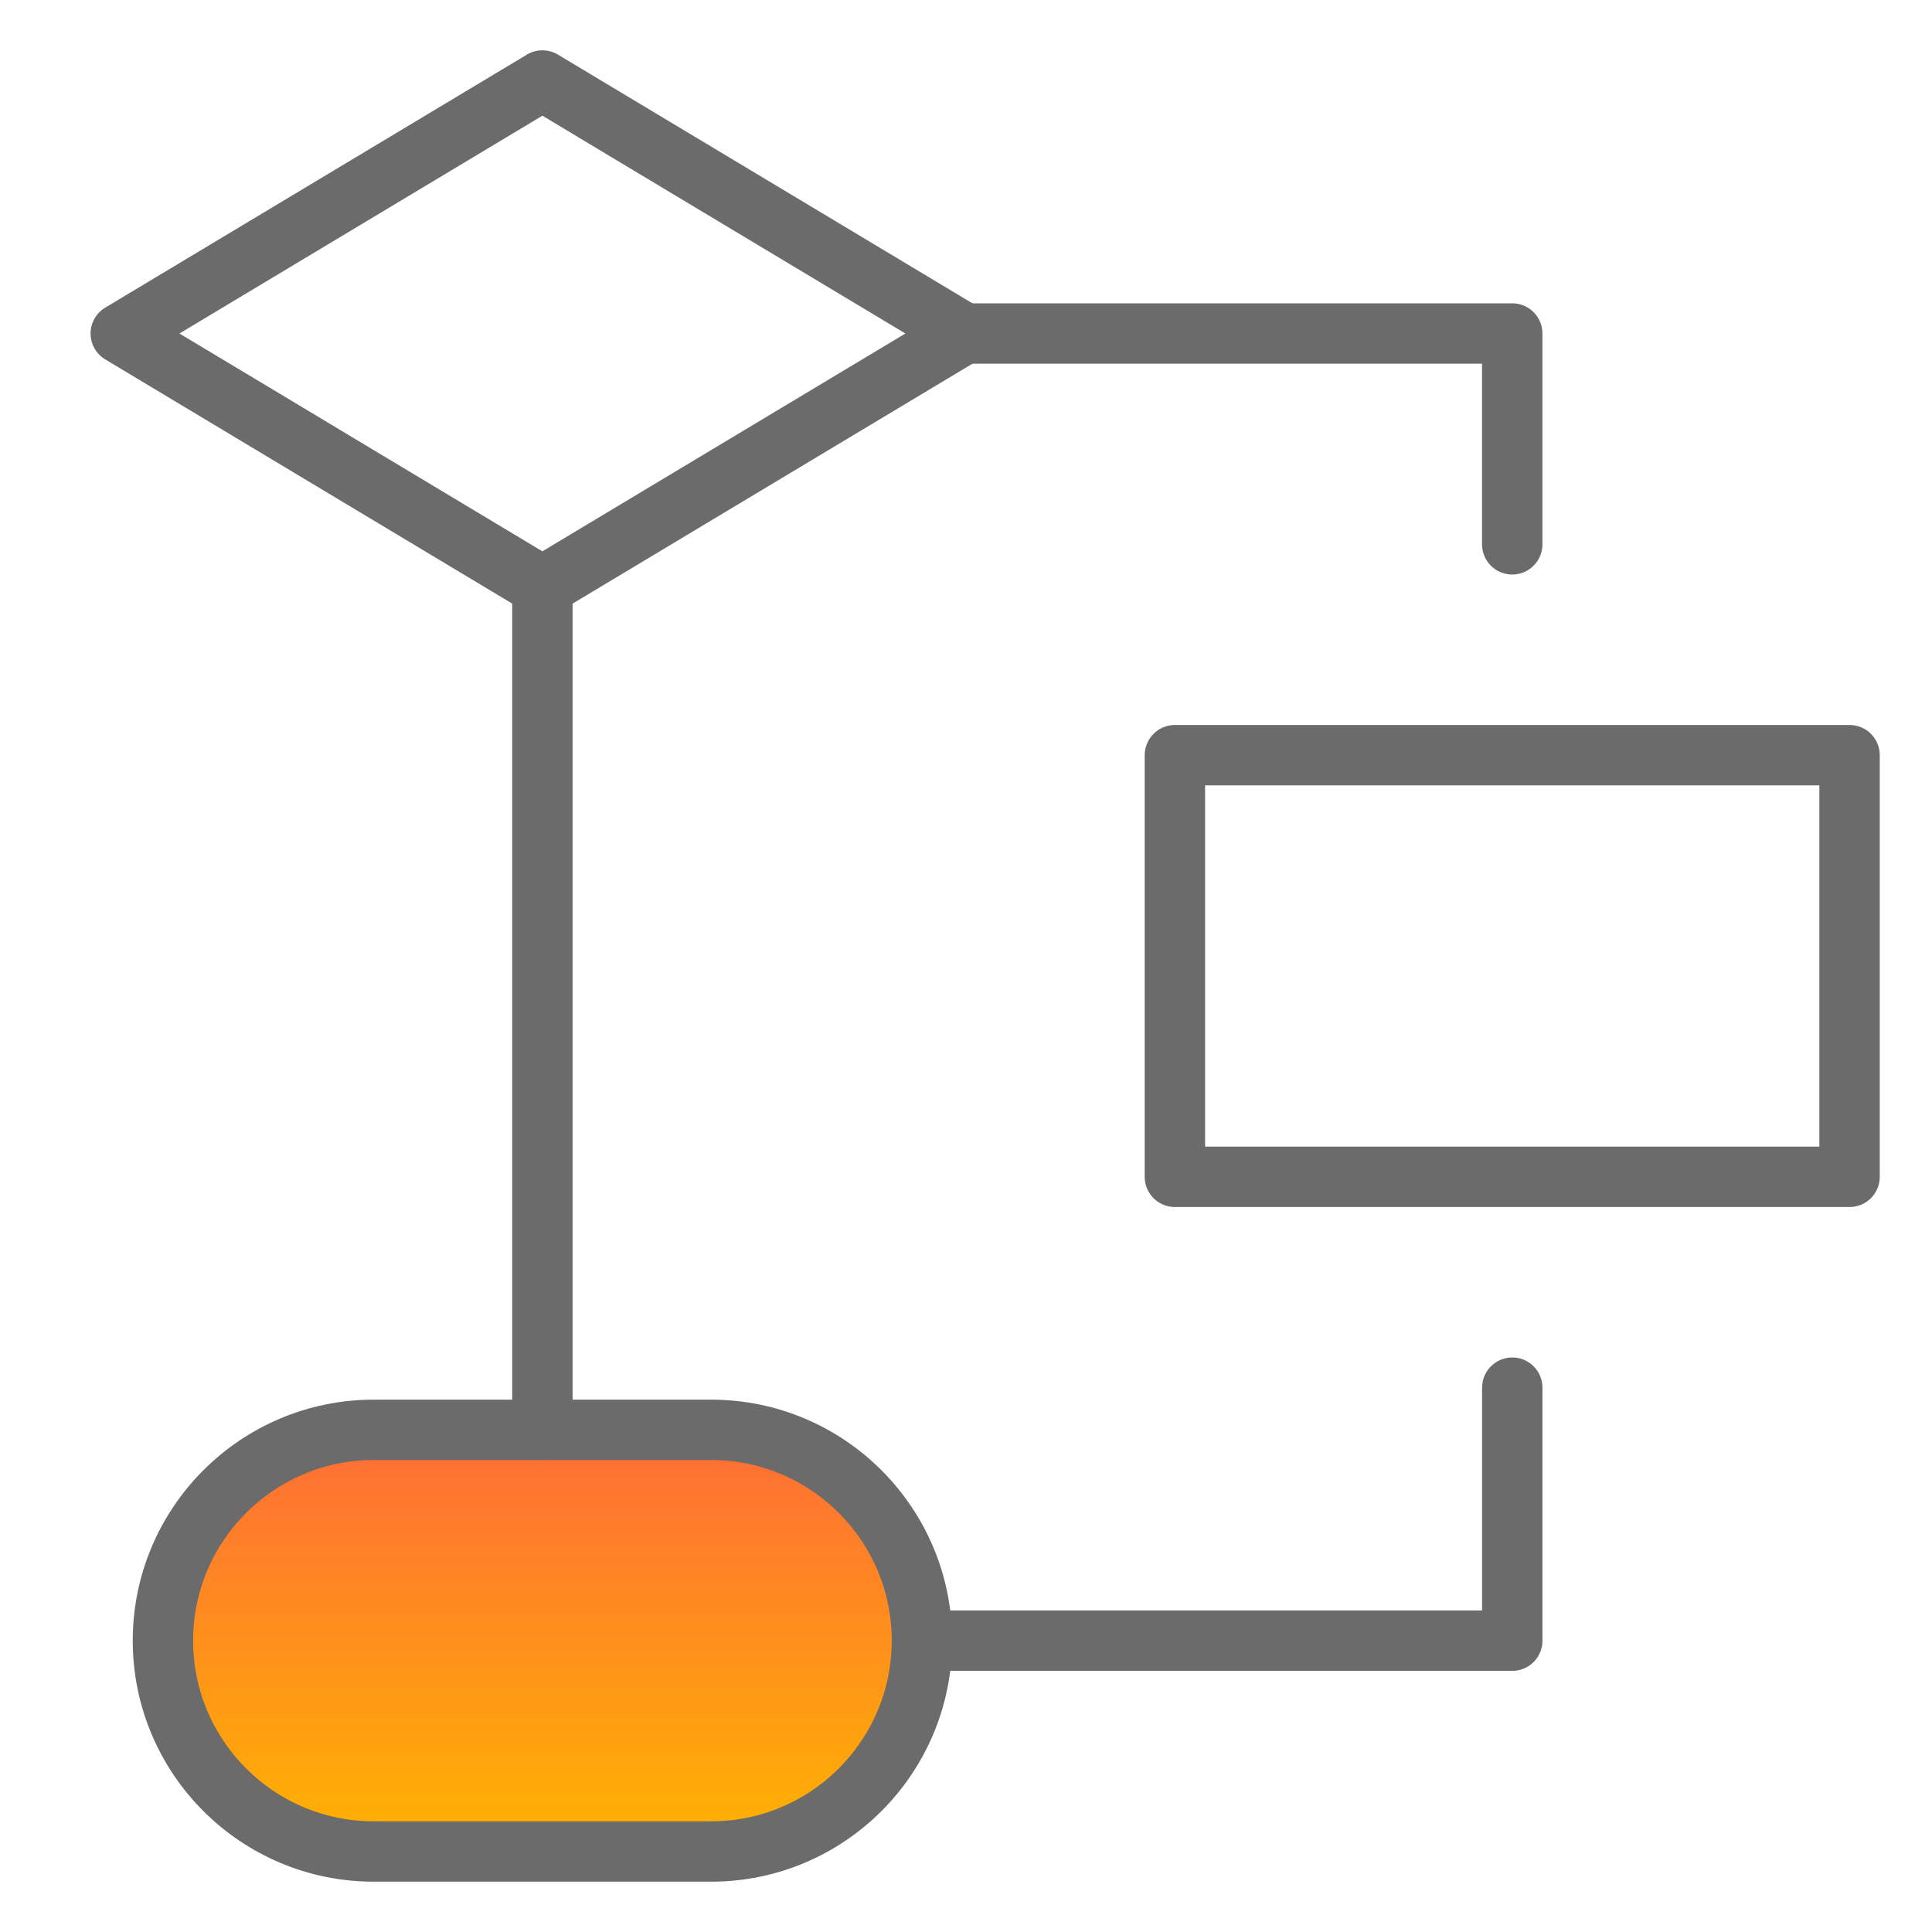 <svg fill="none" height="48" viewBox="0 0 48 48" width="48" xmlns="http://www.w3.org/2000/svg" xmlns:xlink="http://www.w3.org/1999/xlink"><linearGradient id="a" gradientUnits="userSpaceOnUse" x1="13.476" x2="13.476" y1="35.524" y2="46"><stop offset="0" stop-color="#ff6c37"/><stop offset="1" stop-color="#ffb400"/></linearGradient><path d="m3 8.286 10.476-6.286 10.476 6.286-10.476 6.286z" stroke="#6b6b6b" stroke-linecap="round" stroke-linejoin="round" stroke-width="1.5"/><path d="m45.952 18.762h-16.762v10.476h16.762z" stroke="#6b6b6b" stroke-linecap="round" stroke-linejoin="round" stroke-width="1.5"/><path d="m17.667 35.524h-8.381c-2.891 0-5.238 2.347-5.238 5.238s2.347 5.238 5.238 5.238h8.381c2.891 0 5.238-2.347 5.238-5.238s-2.347-5.238-5.238-5.238z" fill="url(#a)"/><g stroke="#6b6b6b" stroke-linecap="round" stroke-linejoin="round" stroke-width="1.5"><path d="m17.667 35.524h-8.381c-2.891 0-5.238 2.347-5.238 5.238s2.347 5.238 5.238 5.238h8.381c2.891 0 5.238-2.347 5.238-5.238s-2.347-5.238-5.238-5.238z"/><path d="m13.476 14.571v20.952"/><path d="m23.952 8.286h13.619v5.238"/><path d="m22.905 40.762h14.667v-6.286"/></g></svg>